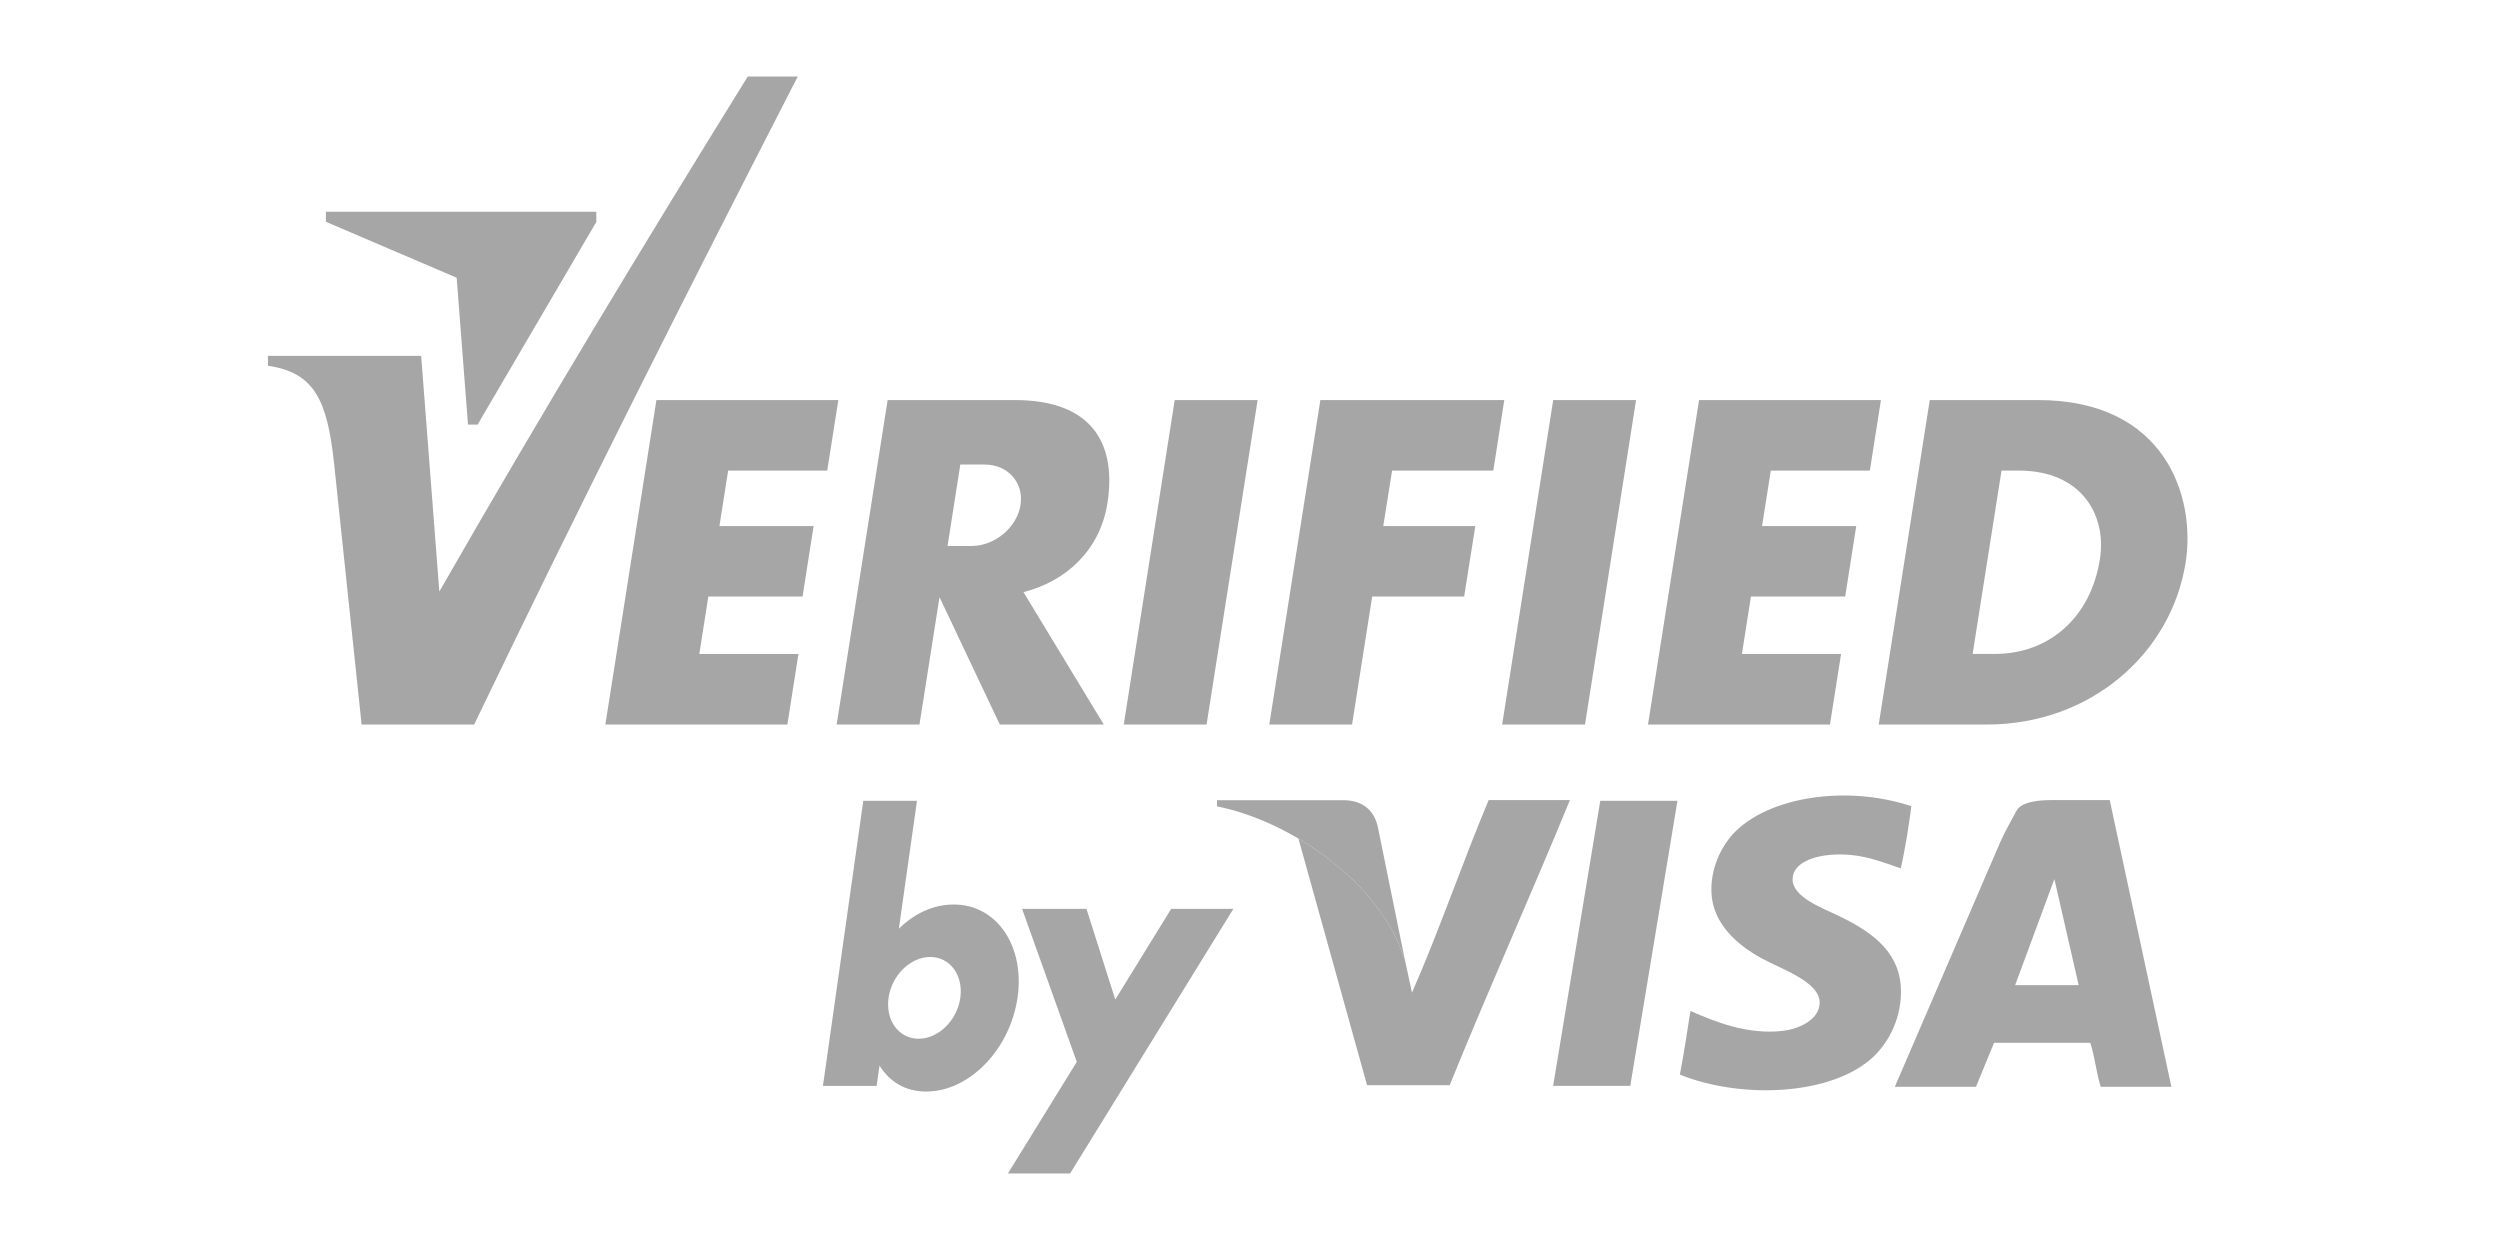 <svg width="56" height="28" viewBox="0 0 56 28" fill="none" xmlns="http://www.w3.org/2000/svg">
<path fill-rule="evenodd" clip-rule="evenodd" d="M42.814 18.059C42.753 18.542 42.676 19.007 42.578 19.452C42.169 19.317 41.697 19.1 41.029 19.146C40.63 19.174 40.161 19.327 40.154 19.69C40.148 20.092 40.801 20.33 41.165 20.505C41.82 20.82 42.523 21.244 42.578 22.101C42.62 22.76 42.317 23.335 41.972 23.664C41.054 24.54 39.019 24.63 37.629 24.072C37.716 23.605 37.794 23.129 37.865 22.646C38.403 22.878 39.142 23.19 39.952 23.089C40.321 23.042 40.772 22.826 40.76 22.444C40.743 21.979 39.881 21.701 39.447 21.459C38.942 21.179 38.368 20.711 38.336 19.997C38.316 19.523 38.499 19.077 38.741 18.773C39.457 17.872 41.302 17.554 42.814 18.059Z" fill="#A6A6A6"/>
<path fill-rule="evenodd" clip-rule="evenodd" d="M26.314 8.961H28.171L27.027 16.23H25.172L26.314 8.961Z" fill="#A6A6A6"/>
<path fill-rule="evenodd" clip-rule="evenodd" d="M19.883 8.961H22.726C24.533 8.961 25.003 10.012 24.807 11.268C24.642 12.316 23.894 13.016 22.926 13.264L24.725 16.23H22.396L21.045 13.376L20.596 16.23H18.741L19.883 8.961ZM21.511 10.406L21.225 12.23H21.761C22.283 12.23 22.776 11.819 22.859 11.318C22.941 10.817 22.581 10.406 22.06 10.406H21.511Z" fill="#A6A6A6"/>
<path fill-rule="evenodd" clip-rule="evenodd" d="M34.792 8.961H36.648L35.504 16.23H33.648L34.792 8.961Z" fill="#A6A6A6"/>
<path fill-rule="evenodd" clip-rule="evenodd" d="M38.059 8.961H42.133L41.885 10.541H39.666L39.47 11.784H41.58L41.332 13.363H39.221L39.019 14.65H41.24L40.991 16.23H36.915L38.059 8.961Z" fill="#A6A6A6"/>
<path fill-rule="evenodd" clip-rule="evenodd" d="M14.704 8.961H18.779L18.53 10.541H16.311L16.115 11.784H18.225L17.977 13.363H15.867L15.664 14.65H17.885L17.637 16.23H13.56L14.704 8.961Z" fill="#A6A6A6"/>
<path fill-rule="evenodd" clip-rule="evenodd" d="M29.576 8.961H33.696L33.45 10.541H31.183L30.985 11.784H33.047L32.797 13.363H30.737L30.286 16.23H28.432L29.576 8.961Z" fill="#A6A6A6"/>
<path fill-rule="evenodd" clip-rule="evenodd" d="M43.227 8.961H45.646C48.529 8.961 49.186 11.16 48.959 12.597C48.635 14.648 46.823 16.23 44.502 16.23H42.083L43.227 8.961ZM44.834 10.541C44.968 10.541 45.095 10.541 45.218 10.541C46.638 10.541 47.193 11.55 47.038 12.525C46.832 13.833 45.901 14.648 44.684 14.648C44.521 14.648 44.364 14.648 44.187 14.648L44.834 10.541Z" fill="#A6A6A6"/>
<path fill-rule="evenodd" clip-rule="evenodd" d="M6 7.971H9.434L9.841 13.251C12.114 9.284 14.424 5.465 16.75 1.714H17.87C15.407 6.506 12.976 11.329 10.621 16.229H8.1L7.486 10.406C7.334 8.961 7.044 8.346 6.002 8.193V7.971H6Z" fill="#A6A6A6"/>
<path fill-rule="evenodd" clip-rule="evenodd" d="M7.3 4.968L10.229 6.221L10.483 9.511H10.698L13.358 4.97V4.743H7.3V4.968Z" fill="#A6A6A6"/>
<path fill-rule="evenodd" clip-rule="evenodd" d="M20.837 21.436C21.281 21.436 21.582 21.846 21.511 22.352C21.44 22.857 21.02 23.268 20.578 23.268C20.133 23.268 19.833 22.857 19.904 22.352C19.974 21.846 20.394 21.436 20.837 21.436ZM19.338 17.938H20.54L20.135 20.802C20.478 20.467 20.897 20.261 21.367 20.261C22.331 20.261 22.963 21.198 22.792 22.354C22.621 23.51 21.713 24.45 20.749 24.45C20.273 24.45 19.933 24.233 19.701 23.87L19.636 24.325H18.434L19.338 17.938Z" fill="#A6A6A6"/>
<path fill-rule="evenodd" clip-rule="evenodd" d="M22.895 20.359H24.337L24.982 22.39L26.234 20.359H27.627L23.97 26.286H22.577L24.12 23.786L22.895 20.359Z" fill="#A6A6A6"/>
<path fill-rule="evenodd" clip-rule="evenodd" d="M34.79 24.323L35.846 17.938H37.575L36.518 24.323H34.79Z" fill="#A6A6A6"/>
<path fill-rule="evenodd" clip-rule="evenodd" d="M33.346 17.922C32.751 19.338 32.242 20.839 31.628 22.236L31.448 21.397C31.448 21.395 31.446 21.391 31.446 21.387L31.477 21.536C31.344 21.096 31.119 20.679 30.828 20.298C30.82 20.288 30.814 20.279 30.805 20.268C30.755 20.203 30.701 20.14 30.647 20.075C30.613 20.037 30.58 19.997 30.547 19.959C30.129 19.498 29.622 19.1 29.085 18.784L30.622 24.308H32.473C33.346 22.154 34.285 20.068 35.166 17.922C34.558 17.922 33.953 17.922 33.346 17.922Z" fill="#A6A6A6"/>
<path fill-rule="evenodd" clip-rule="evenodd" d="M30.085 17.924H27.261V18.063C28.887 18.383 30.939 19.759 31.477 21.538L30.872 18.565C30.789 18.105 30.471 17.924 30.085 17.924Z" fill="#A6A6A6"/>
<path fill-rule="evenodd" clip-rule="evenodd" d="M48.639 24.344C48.111 24.344 47.585 24.344 47.057 24.344C46.955 24.038 46.926 23.661 46.821 23.358C46.103 23.358 45.385 23.358 44.667 23.358L44.262 24.344C43.657 24.344 43.05 24.344 42.444 24.344L44.801 18.874C44.905 18.634 45.093 18.306 45.17 18.16C45.289 17.939 45.753 17.922 45.951 17.922H47.258L48.639 24.344ZM46.018 19.692L45.139 22.067H46.562L46.018 19.692Z" fill="#A6A6A6"/>
</svg>
